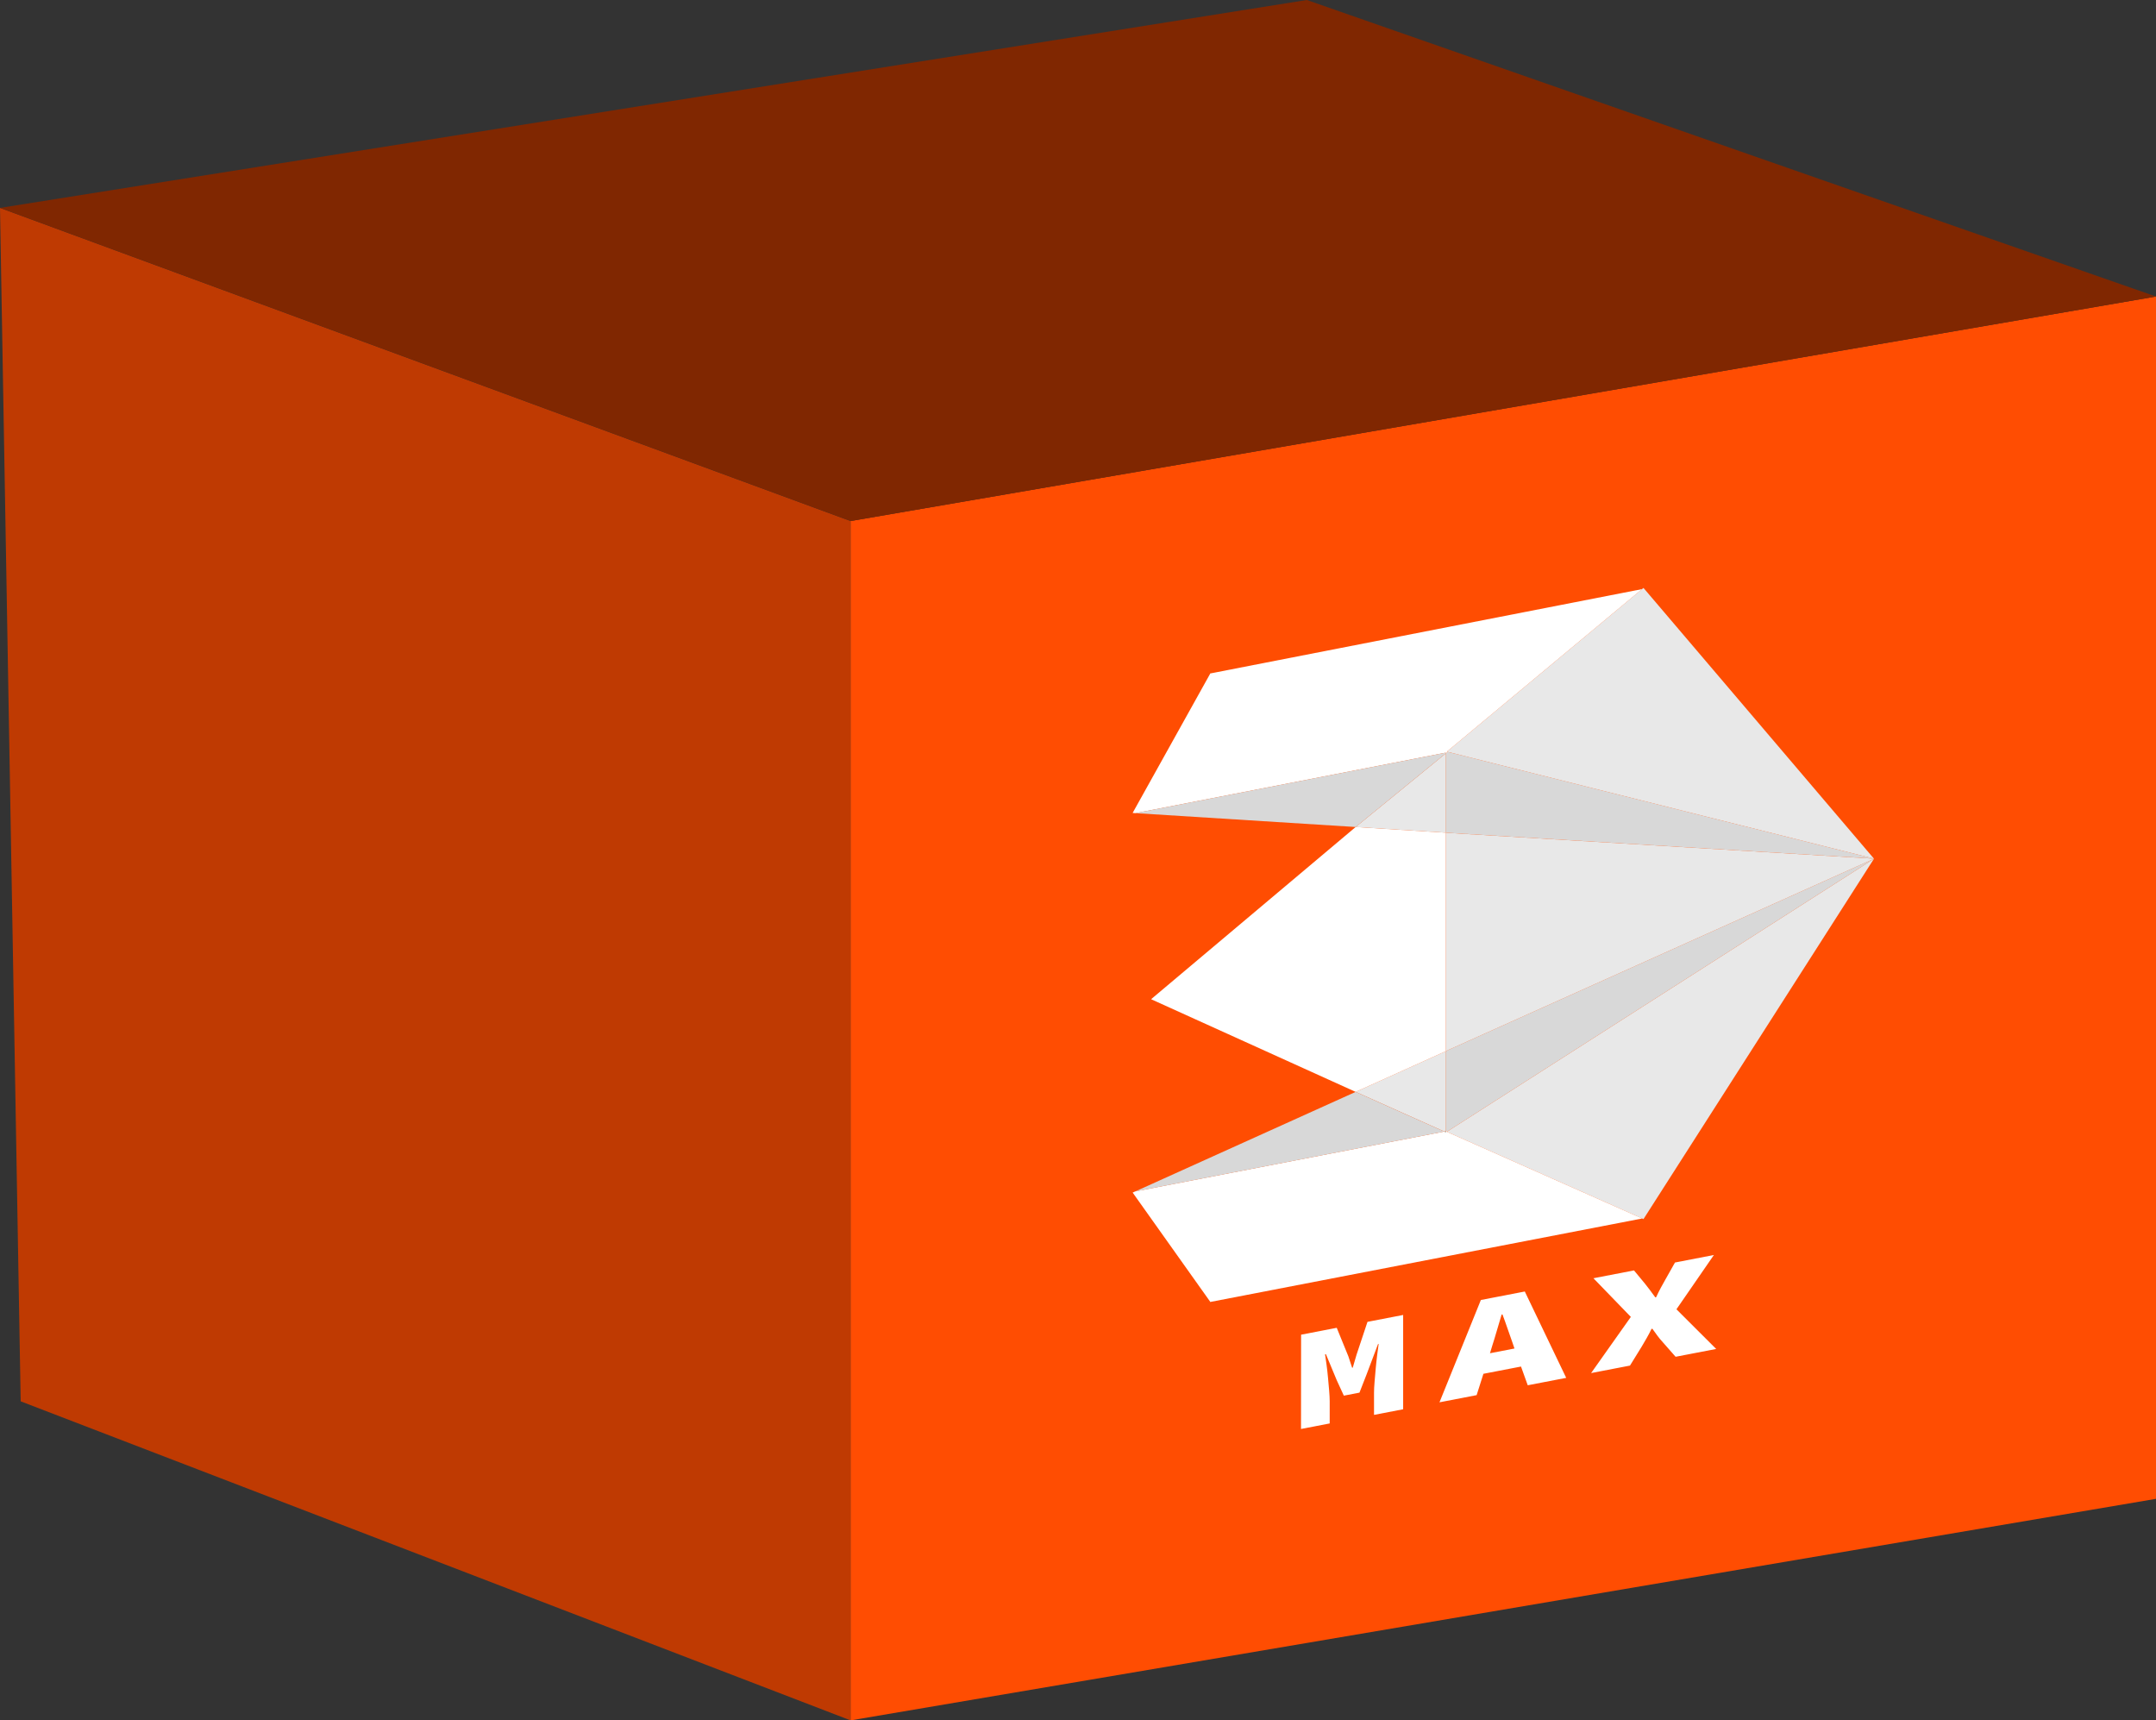 <?xml version="1.0" encoding="UTF-8"?>
<svg id="Layer_2" xmlns="http://www.w3.org/2000/svg" viewBox="0 0 998.65 796.7">
  <rect x="0" y="0" width="998.65" height="796.7" fill="#333333" stroke="none"/>
  <defs>
    <style>
      .cls-1 {
        fill: #fff;
      }

      .cls-2 {
        fill: #802701;
      }

      .cls-3 {
        fill: #d8d8d8;
      }

      .cls-4 {
        fill: #bf3a02;
      }

      .cls-5 {
        fill: #016b6b;
      }

      .cls-6 {
        fill: #ff4d02;
      }

      .cls-7 {
        fill: #e8e8e8;
      }
    </style>
  </defs>
  <g id="Layer_1-2" data-name="Layer_1">
    <g>
      <polygon class="cls-4" points="393.99 241.29 0 96.28 9.58 648.95 393.99 796.7 393.99 241.29"/>
      <polygon class="cls-6" points="393.99 241.29 998.65 137.32 998.65 694.1 393.99 796.7 393.99 241.29"/>
      <polygon class="cls-2" points="0 96.28 393.99 241.29 998.65 137.32 605.32 0 0 96.28"/>
      <g>
        <g>
          <path class="cls-3" d="M670.23,385.63l-.58-.03v-36.69s.6-.49.6-.49l.21-.27,197.54,49.48-197.79-11.97.02-.05ZM670.23,486.56l-.02-.04,197.79-88.82-197.56,126.25-.19-.16-.6.12v-37.08l.58-.25Z"/>
          <path class="cls-7" d="M761.25,272.26l106.75,125.38-197.54-49.48-.25-.07.04-.08,90.36-75.22.64-.54ZM868,397.7l-106.75,166.86-.6-.28-90.4-40.11-.04-.06.23-.16,197.56-126.25Z"/>
          <path class="cls-1" d="M670.21,348.1l.25.07-.21.27-144.32,28.13-1.3-.09,36.02-64.67.19.02,199.77-39.02-90.36,75.22-.04.08ZM670.26,348.43l-.6.49v-.37l.6-.12ZM670.26,523.78l.19.16-.23.16.04.06,90.4,40.11-199.81,38.61-.19.09-36.02-50.69,1.21-.55,143.17-27.73.64.29v-.41l.6-.12Z"/>
          <path class="cls-7" d="M670.21,385.68l197.79,11.97v.06l-197.79,88.82.02.04-.58.25v-101.22l.58.03-.02.05Z"/>
          <path class="cls-5" d="M669.66,523.9v.41l-.64-.29.64-.12Z"/>
          <path class="cls-7" d="M669.66,486.82v37.08l-.64.12-41.08-18.38,41.72-18.83Z"/>
          <path class="cls-1" d="M669.66,486.69v.13l-41.72,18.83-94.63-42.86v-.17s94.63-79.64,94.63-79.64l41.72,2.62v50.72s0,50.37,0,50.37Z"/>
          <path class="cls-7" d="M669.66,348.91v36.69s-41.72-2.62-41.72-2.62l41.72-34.07Z"/>
          <path class="cls-3" d="M669.66,348.54v.37s-41.72,34.07-41.72,34.07l-102-6.42,143.72-28.01ZM669.02,524.02l-143.17,27.73,102.08-46.1,41.08,18.38Z"/>
        </g>
        <path class="cls-1" d="M602.66,618.09l16.51-3.19,5.38,13.2,1.75,5.3.29-.06,1.75-5.98,5.07-15.22,16.52-3.19v43.67s-13.49,2.6-13.49,2.6v-10.28c0-1.3.08-2.96.25-4.98.16-2.03.35-4.12.54-6.28.19-2.16.43-4.26.68-6.28.27-2.02.49-3.7.68-5.04l-.29.06-5.28,13.99-3.32,8.51-7.24,1.4-3.32-7.22-4.99-12-.39.08c.19,1.27.43,2.85.68,4.77.27,1.92.49,3.93.68,6.02.19,2.09.37,4.12.54,6.07.16,1.97.25,3.59.25,4.88v10.27s-13.29,2.56-13.29,2.56l.04-43.66ZM704.53,632.84l-17.42,3.36-3.14,9.88-17.21,3.32,19.17-47.38,20.35-3.93,19.18,39.99-17.82,3.43-3.12-8.67ZM701.5,624.48l-.97-2.83c-.72-1.97-1.47-4.11-2.25-6.41-.78-2.32-1.57-4.49-2.35-6.54l-.39.08c-.72,2.38-1.44,4.86-2.21,7.44-.74,2.58-1.49,5.01-2.21,7.25l-.97,3.21,11.35-2.19h0ZM755.4,609.85l-17.33-17.9,18.79-3.63,5.08,6.14c.72.9,1.47,1.86,2.25,2.9.79,1.04,1.63,2.18,2.54,3.44l.39-.08c.72-1.57,1.43-3.03,2.15-4.34.72-1.33,1.4-2.57,2.07-3.73l4.5-7.99,18.02-3.48-17.34,25.14,18.41,18.37-18.8,3.62-5.87-6.67c-.91-.99-1.76-1.99-2.5-3.01-.74-1.02-1.55-2.13-2.4-3.3l-.39.08c-.72,1.49-1.45,2.87-2.21,4.19-.74,1.31-1.51,2.62-2.29,3.93l-5.47,8.86-18.01,3.47,18.4-26h0Z"/>
      </g>
    </g>
  </g>
</svg>